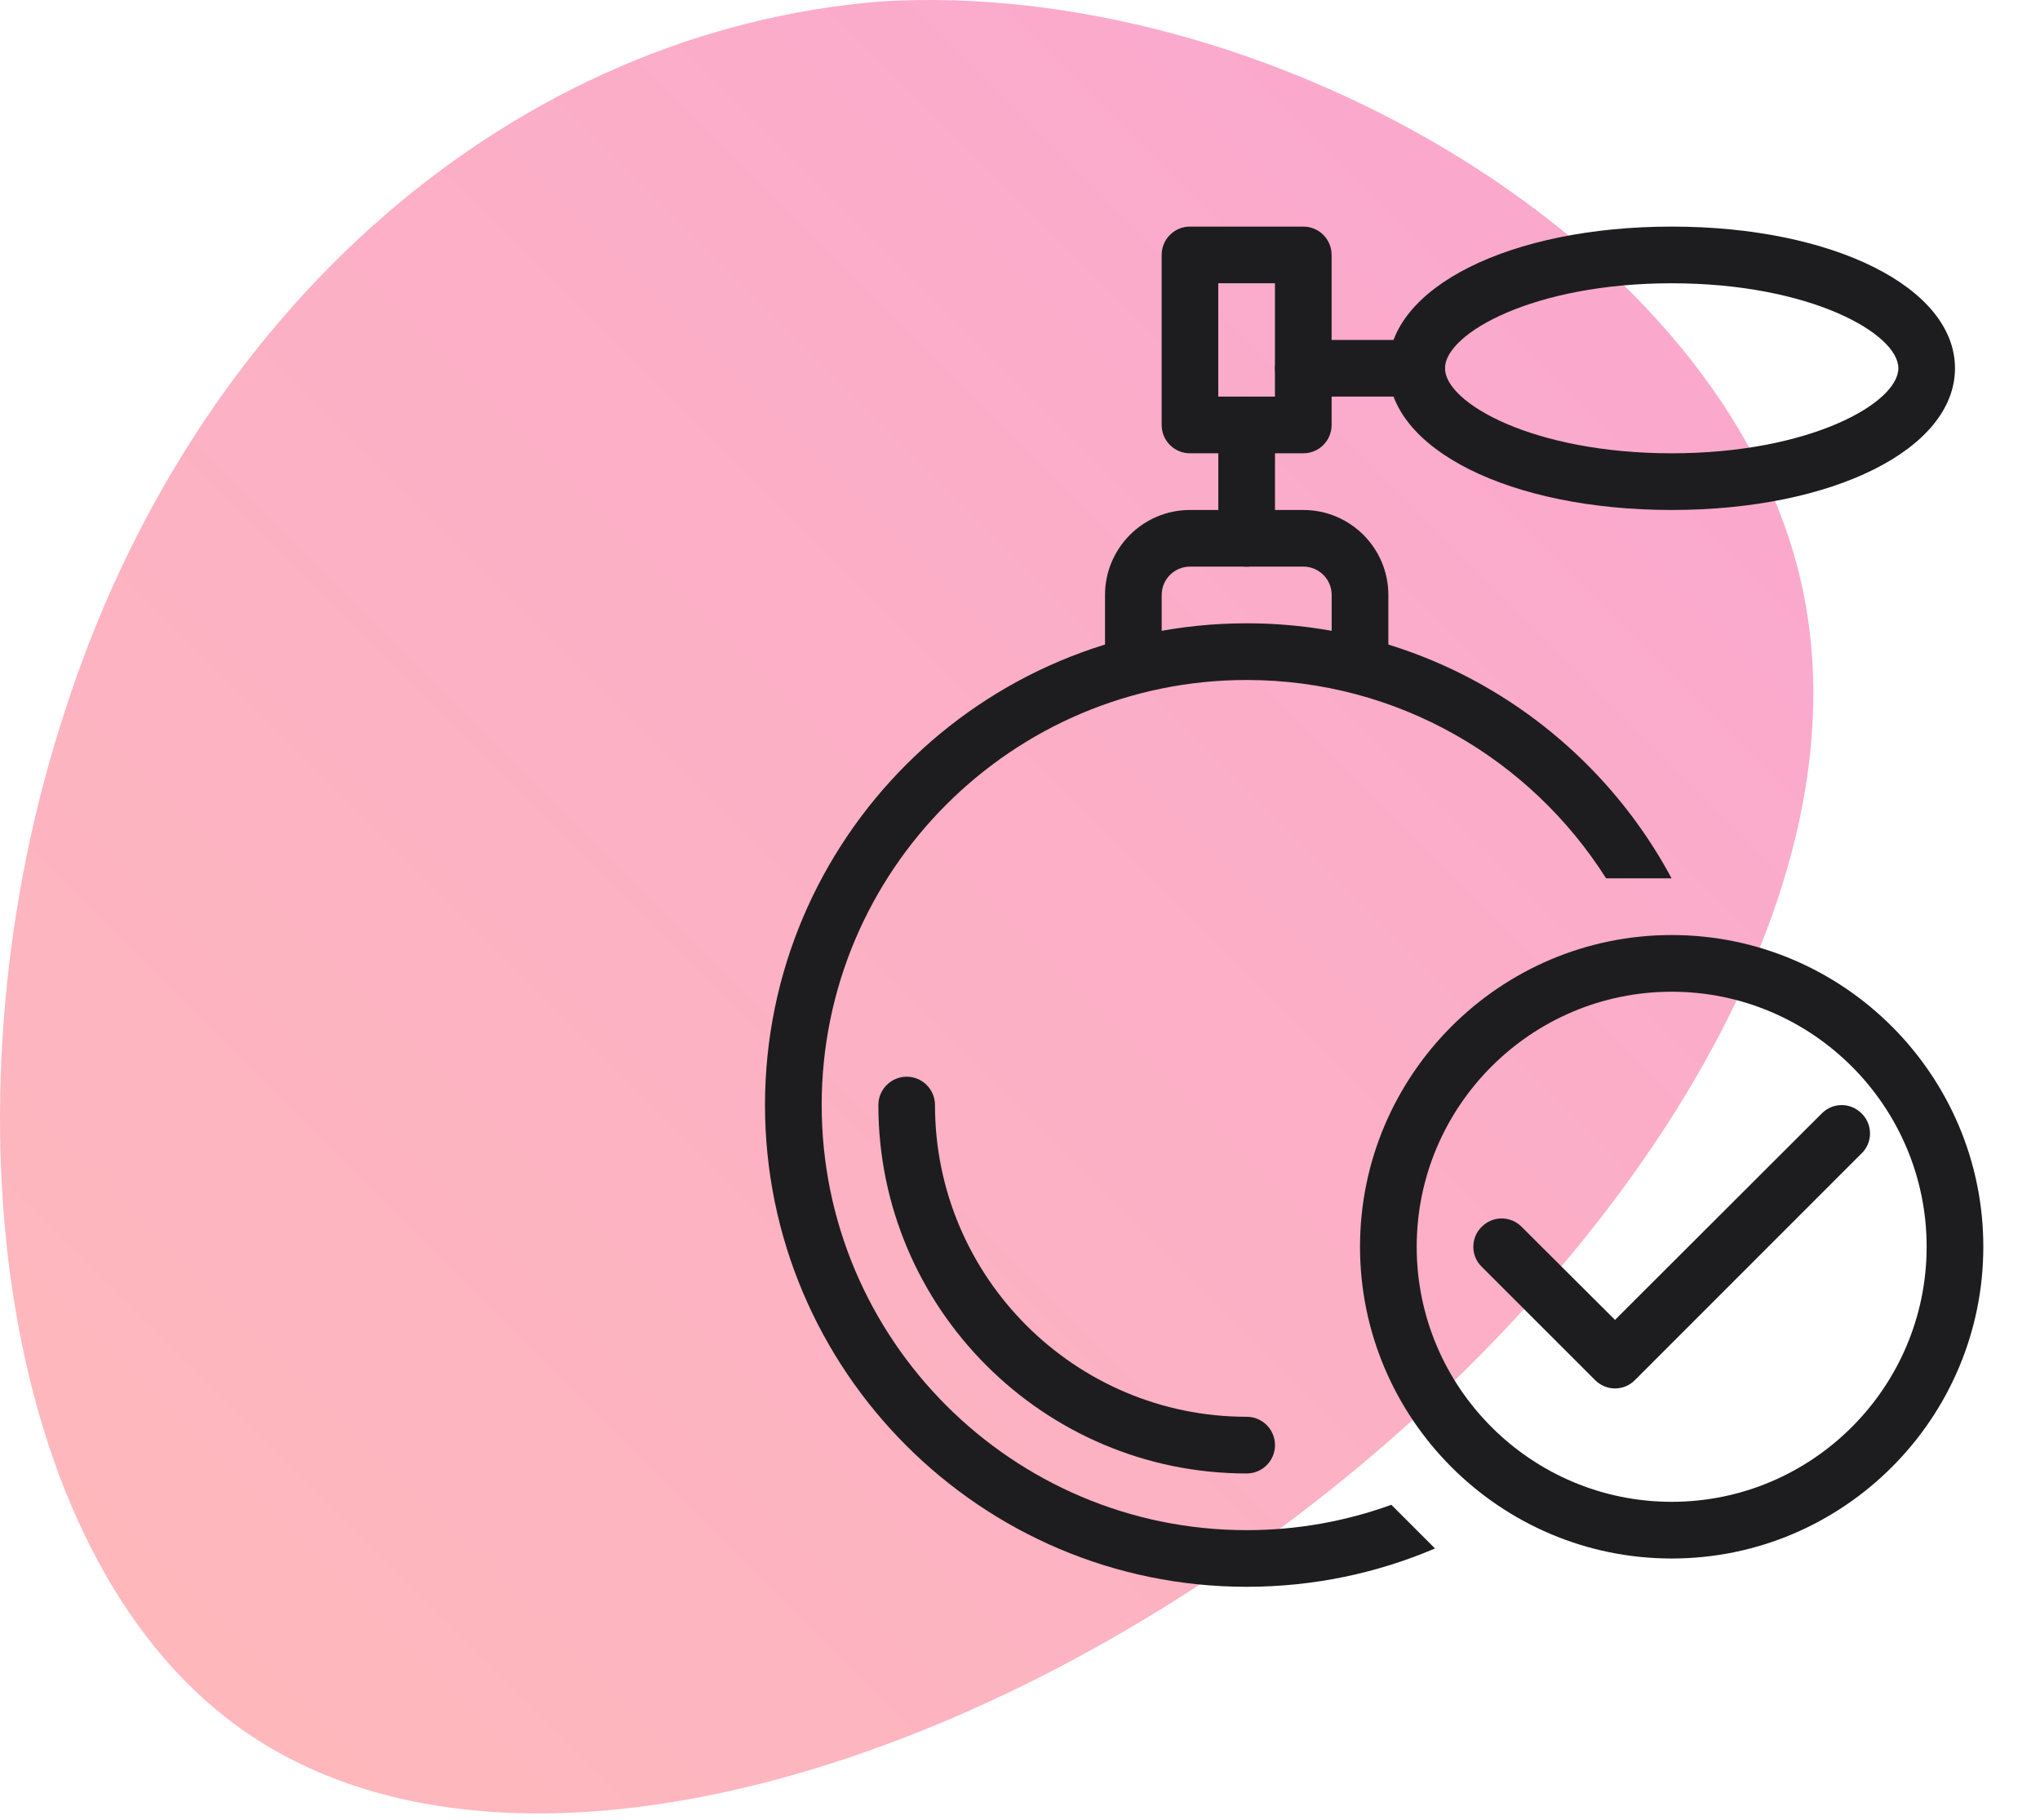 <svg width="37" height="33" viewBox="0 0 37 33" fill="none" xmlns="http://www.w3.org/2000/svg">
<path d="M32.579 10.204C34.196 16.136 29.265 23.365 22.907 27.945C16.517 32.55 8.736 34.512 4.317 31.312C-0.103 28.112 -1.099 19.779 1.191 12.853C2.344 9.286 4.351 6.181 6.974 3.907C9.596 1.633 12.723 0.286 15.983 0.026C22.854 -0.391 30.962 4.245 32.579 10.204Z" fill="url(#paint0_linear_16614_111713)" fill-opacity="0.5"/>
<g clip-path="url(#clip0_16614_111713)">
<path fill-rule="evenodd" clip-rule="evenodd" d="M22.611 26.72C18.928 26.72 15.931 23.723 15.931 20.039C15.931 19.756 16.161 19.525 16.445 19.525C16.728 19.525 16.958 19.756 16.958 20.039C16.958 23.157 19.494 25.692 22.611 25.692C22.895 25.692 23.125 25.922 23.125 26.206C23.125 26.49 22.895 26.72 22.611 26.72Z" fill="#1D1D1F"/>
<path fill-rule="evenodd" clip-rule="evenodd" d="M22.611 10.276C22.328 10.276 22.097 10.046 22.097 9.762V7.706C22.097 7.423 22.328 7.192 22.611 7.192C22.895 7.192 23.125 7.423 23.125 7.706V9.762C23.125 10.046 22.895 10.276 22.611 10.276Z" fill="#1D1D1F"/>
<path fill-rule="evenodd" clip-rule="evenodd" d="M30.32 5.137C27.81 5.137 26.208 6.049 26.208 6.678C26.208 7.307 27.81 8.22 30.32 8.22C32.829 8.22 34.431 7.307 34.431 6.678C34.431 6.049 32.829 5.137 30.32 5.137ZM30.32 9.248C27.389 9.248 25.181 8.143 25.181 6.678C25.181 5.214 27.389 4.109 30.32 4.109C33.25 4.109 35.458 5.214 35.458 6.678C35.458 8.143 33.25 9.248 30.32 9.248Z" fill="#1D1D1F"/>
<path fill-rule="evenodd" clip-rule="evenodd" d="M25.694 7.192H23.639C23.355 7.192 23.125 6.962 23.125 6.678C23.125 6.395 23.355 6.165 23.639 6.165H25.694C25.978 6.165 26.208 6.395 26.208 6.678C26.208 6.962 25.978 7.192 25.694 7.192Z" fill="#1D1D1F"/>
<path fill-rule="evenodd" clip-rule="evenodd" d="M24.667 12.331C24.383 12.331 24.153 12.101 24.153 11.817V10.789C24.153 10.506 23.923 10.275 23.639 10.275H21.583C21.3 10.275 21.07 10.506 21.07 10.789V11.817C21.07 12.101 20.839 12.331 20.556 12.331C20.272 12.331 20.042 12.101 20.042 11.817V10.789C20.042 9.939 20.733 9.248 21.583 9.248H23.639C24.489 9.248 25.181 9.939 25.181 10.789V11.817C25.181 12.101 24.95 12.331 24.667 12.331Z" fill="#1D1D1F"/>
<path fill-rule="evenodd" clip-rule="evenodd" d="M22.096 7.192H23.124V5.137H22.096V7.192ZM23.638 8.22H21.582C21.299 8.22 21.069 7.99 21.069 7.706V4.623C21.069 4.339 21.299 4.109 21.582 4.109H23.638C23.923 4.109 24.152 4.339 24.152 4.623V7.706C24.152 7.99 23.923 8.22 23.638 8.22Z" fill="#1D1D1F"/>
<path fill-rule="evenodd" clip-rule="evenodd" d="M30.32 17.984C27.77 17.984 25.695 20.06 25.695 22.609C25.695 25.158 27.77 27.234 30.32 27.234C32.869 27.234 34.944 25.158 34.944 22.609C34.944 20.06 32.869 17.984 30.32 17.984ZM30.32 28.262C27.203 28.262 24.667 25.723 24.667 22.609C24.667 19.495 27.203 16.956 30.32 16.956C33.436 16.956 35.972 19.495 35.972 22.609C35.972 25.723 33.436 28.262 30.32 28.262Z" fill="#1D1D1F"/>
<path fill-rule="evenodd" clip-rule="evenodd" d="M29.292 25.178C29.16 25.178 29.029 25.127 28.928 25.024L26.872 22.969C26.672 22.773 26.672 22.445 26.872 22.249C27.074 22.044 27.399 22.044 27.6 22.249L29.292 23.935L33.039 20.194C33.241 19.988 33.565 19.988 33.767 20.194C33.967 20.389 33.967 20.718 33.767 20.913L29.656 25.024C29.555 25.127 29.424 25.178 29.292 25.178Z" fill="#1D1D1F"/>
<path fill-rule="evenodd" clip-rule="evenodd" d="M14.903 20.039C14.903 15.788 18.36 12.331 22.611 12.331C25.352 12.331 27.762 13.768 29.13 15.928H30.318C28.845 13.178 25.943 11.303 22.611 11.303C17.794 11.303 13.875 15.222 13.875 20.039C13.875 24.857 17.794 28.775 22.611 28.775C23.823 28.775 24.977 28.528 26.027 28.08L25.235 27.288C24.416 27.585 23.532 27.748 22.611 27.748C18.36 27.748 14.903 24.29 14.903 20.039Z" fill="#1D1D1F"/>
</g>
<defs>
<linearGradient id="paint0_linear_16614_111713" x1="32.889" y1="0" x2="0.004" y2="32.889" gradientUnits="userSpaceOnUse">
<stop stop-color="#F54EA2"/>
<stop offset="1" stop-color="#FF7676"/>
<stop offset="1" stop-color="#FF7676"/>
</linearGradient>
<clipPath id="clip0_16614_111713">
<rect width="24.667" height="24.667" fill="white" transform="translate(12.333 4.109)"/>
</clipPath>
</defs>
</svg>
